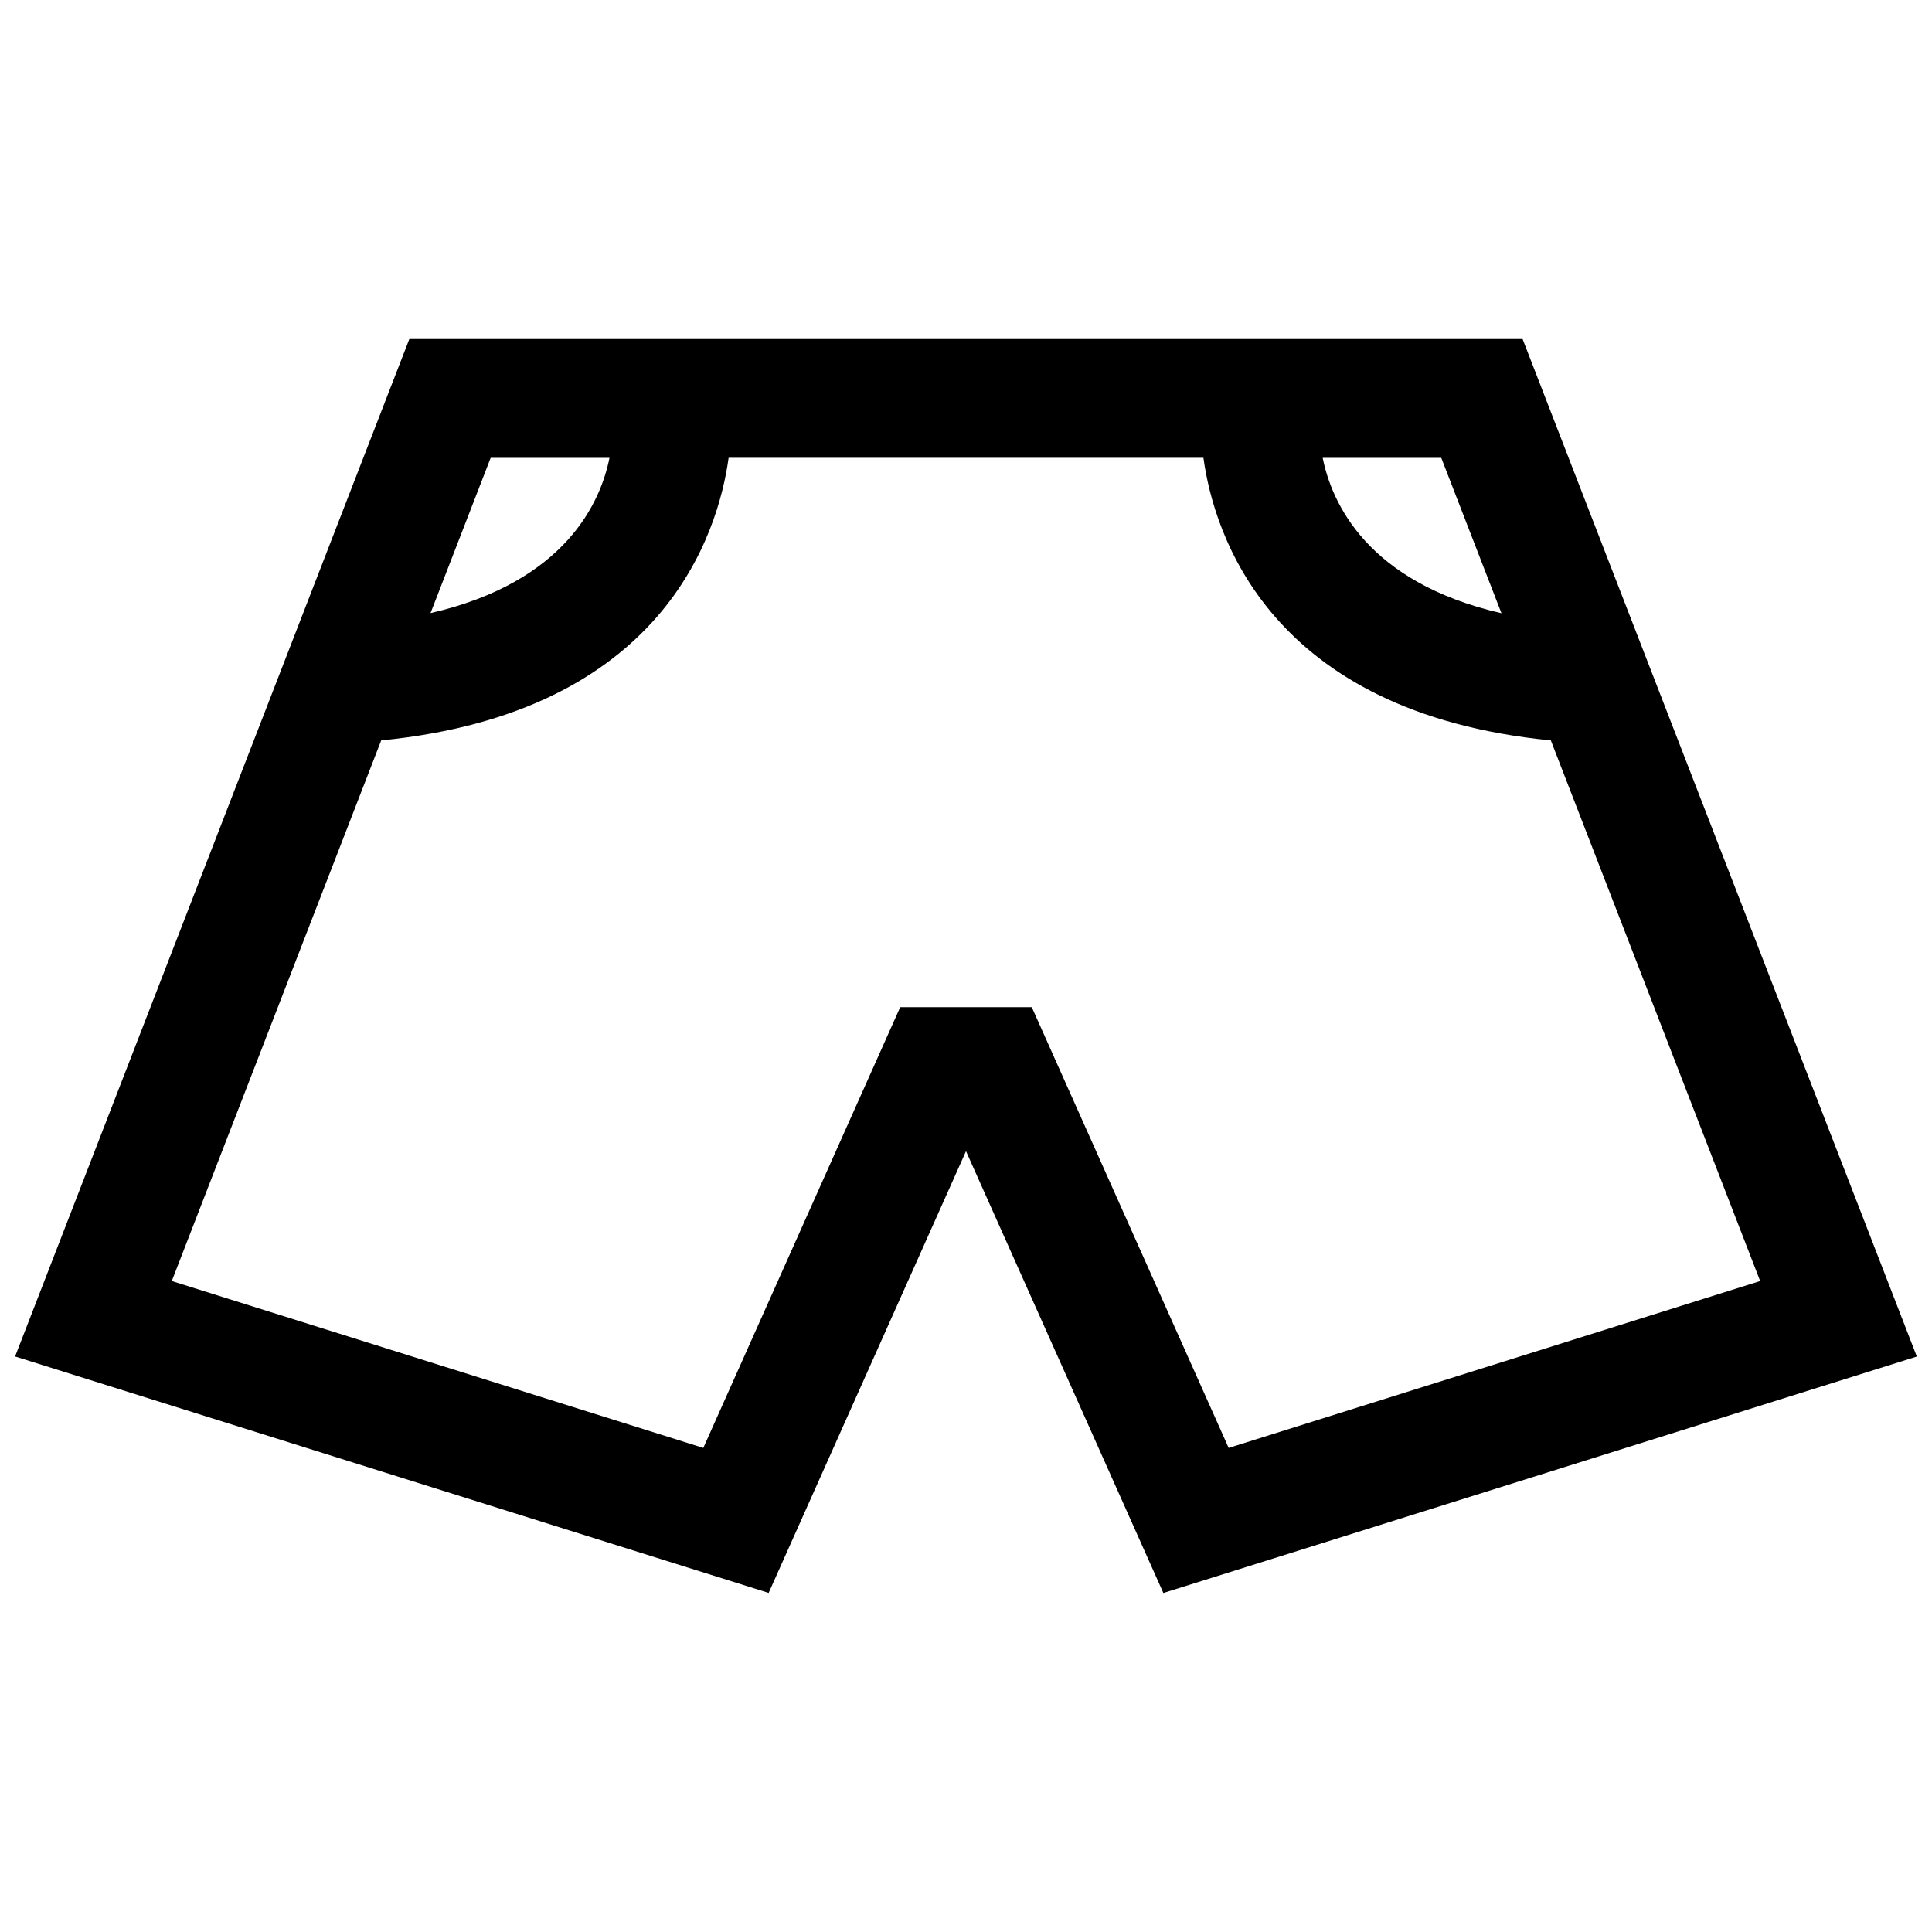 <?xml version="1.0" encoding="UTF-8"?>
<!-- Uploaded to: ICON Repo, www.svgrepo.com, Generator: ICON Repo Mixer Tools -->
<svg width="800px" height="800px" version="1.1" viewBox="144 144 512 512" xmlns="http://www.w3.org/2000/svg">
 <defs>
  <clipPath id="a">
   <path d="m148.09 233h503.81v334h-503.81z"/>
  </clipPath>
 </defs>
 <g clip-path="url(#a)">
  <path d="m252.48 233.85-104.48 269.63 199.7 62.66 52.301-117.07 52.301 117.09 199.68-62.66-104.48-269.65zm273.47 31.488 15.949 41.172c-35.691-8.203-44.996-29.363-47.375-41.172zm-251.92 0h31.488c-2.301 11.57-11.527 32.891-47.422 41.141zm336.43 218.15-140.85 44.227-52.176-116.8h-34.875l-52.176 116.8-140.86-44.227 55.496-143.27c74.66-7.352 89.316-54.789 92.07-74.895h125.83c2.754 20.09 17.414 67.543 92.07 74.895z"/>
 </g>
</svg>